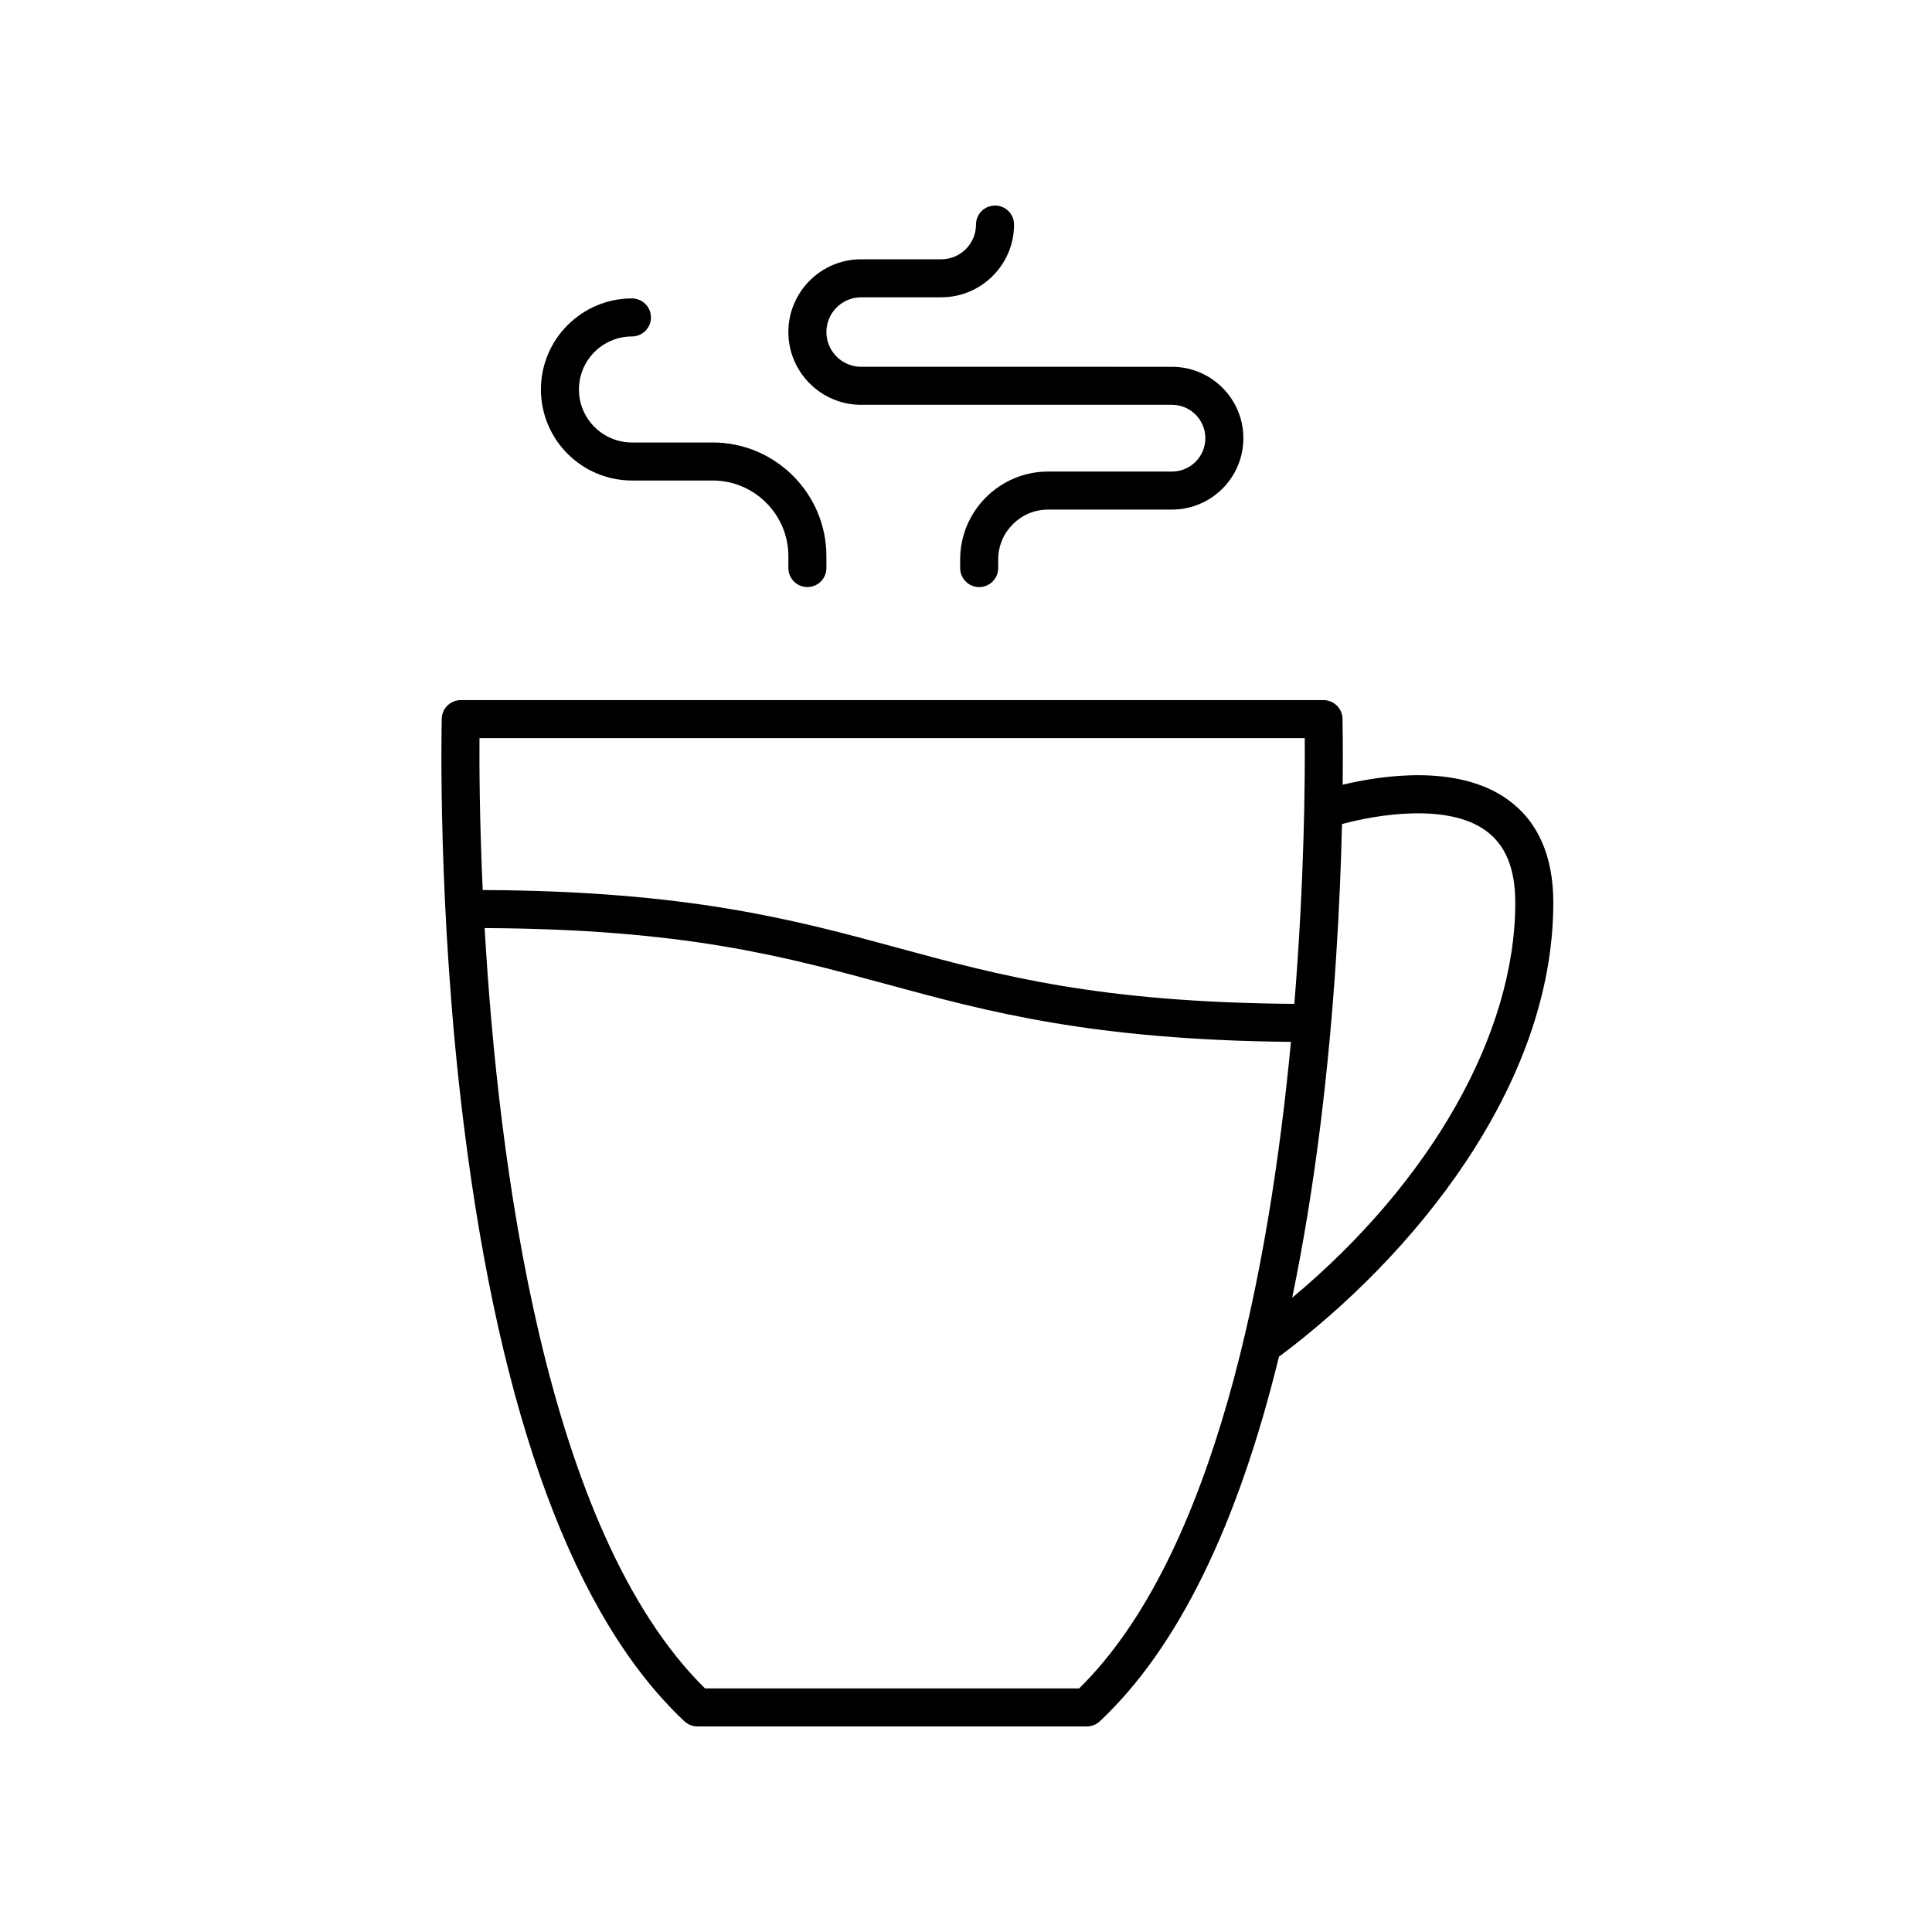 <?xml version="1.0" encoding="UTF-8"?>
<!-- Uploaded to: SVG Repo, www.svgrepo.com, Generator: SVG Repo Mixer Tools -->
<svg fill="#000000" width="800px" height="800px" version="1.1" viewBox="144 144 512 512" xmlns="http://www.w3.org/2000/svg">
 <g>
  <path d="m543.52 355.86c-13.168-9.43-33.336-6.375-43.691-3.902 0.113-10.848-0.051-17.344-0.055-17.523-0.074-2.727-2.309-4.898-5.035-4.898h-228.63c-2.727 0-4.961 2.172-5.035 4.898-0.016 0.5-1.281 50.527 5.844 107.72 9.656 77.48 29.324 130.64 58.453 158 0.938 0.875 2.172 1.367 3.453 1.367h103.2c1.281 0 2.516-0.488 3.449-1.367 20.648-19.395 36.516-51.816 47.461-96.605 35.285-26.328 72.711-71.57 72.711-120.32 0-12.402-4.078-21.613-12.125-27.371zm-272.45-16.25h218.7c0.082 10.637-0.066 37.516-2.758 70.426-51.789-0.398-77.828-7.438-105.27-14.898-27.195-7.394-55.363-15.02-109.82-15.27-0.848-18.648-0.906-33.125-0.852-40.258zm158.92 251.84h-99.148c-42.387-41.688-54.844-139.36-58.406-201.5 52.719 0.281 78.973 7.383 106.66 14.91 26.723 7.266 54.402 14.75 107.02 15.242-5.707 60.117-20.105 135.92-56.125 171.34zm56.453-103.54c2.926-14.176 5.438-29.387 7.477-45.746 3.856-30.926 5.254-59.738 5.723-79.777 9.406-2.566 27.934-5.555 38.02 1.68 5.316 3.812 7.902 10.082 7.902 19.168-0.004 34.793-22.406 74.012-59.121 104.68z"/>
  <path d="m372.21 251.28h82.379c4.875 0 8.844 3.969 8.844 8.844s-3.969 8.844-8.844 8.844h-32.832c-12.848 0-23.305 10.453-23.305 23.305v2.273c0 2.781 2.254 5.039 5.039 5.039 2.781 0 5.039-2.254 5.039-5.039v-2.273c0-7.293 5.934-13.23 13.227-13.23h32.832c10.434 0 18.918-8.488 18.918-18.918 0-10.434-8.488-18.918-18.918-18.918l-82.379-0.004c-5.074 0-9.207-4.129-9.207-9.207 0-5.074 4.129-9.207 9.207-9.207h21.242c10.633 0 19.281-8.648 19.281-19.281 0-2.781-2.254-5.039-5.039-5.039-2.781 0-5.039 2.254-5.039 5.039 0 5.074-4.129 9.207-9.207 9.207h-21.242c-10.633 0-19.281 8.648-19.281 19.281 0.004 10.637 8.652 19.285 19.285 19.285z"/>
  <path d="m311.47 271.34h21.383c11.07 0 20.074 9.008 20.074 20.074v3.125c0 2.781 2.254 5.039 5.039 5.039 2.781 0 5.039-2.254 5.039-5.039v-3.125c0-16.629-13.523-30.152-30.152-30.152h-21.383c-7.746 0-14.047-6.301-14.047-14.047s6.301-14.051 14.047-14.051c2.781 0 5.039-2.254 5.039-5.039 0-2.781-2.254-5.039-5.039-5.039-13.301 0-24.121 10.82-24.121 24.125-0.004 13.309 10.82 24.129 24.121 24.129z"/>
 </g>
</svg>